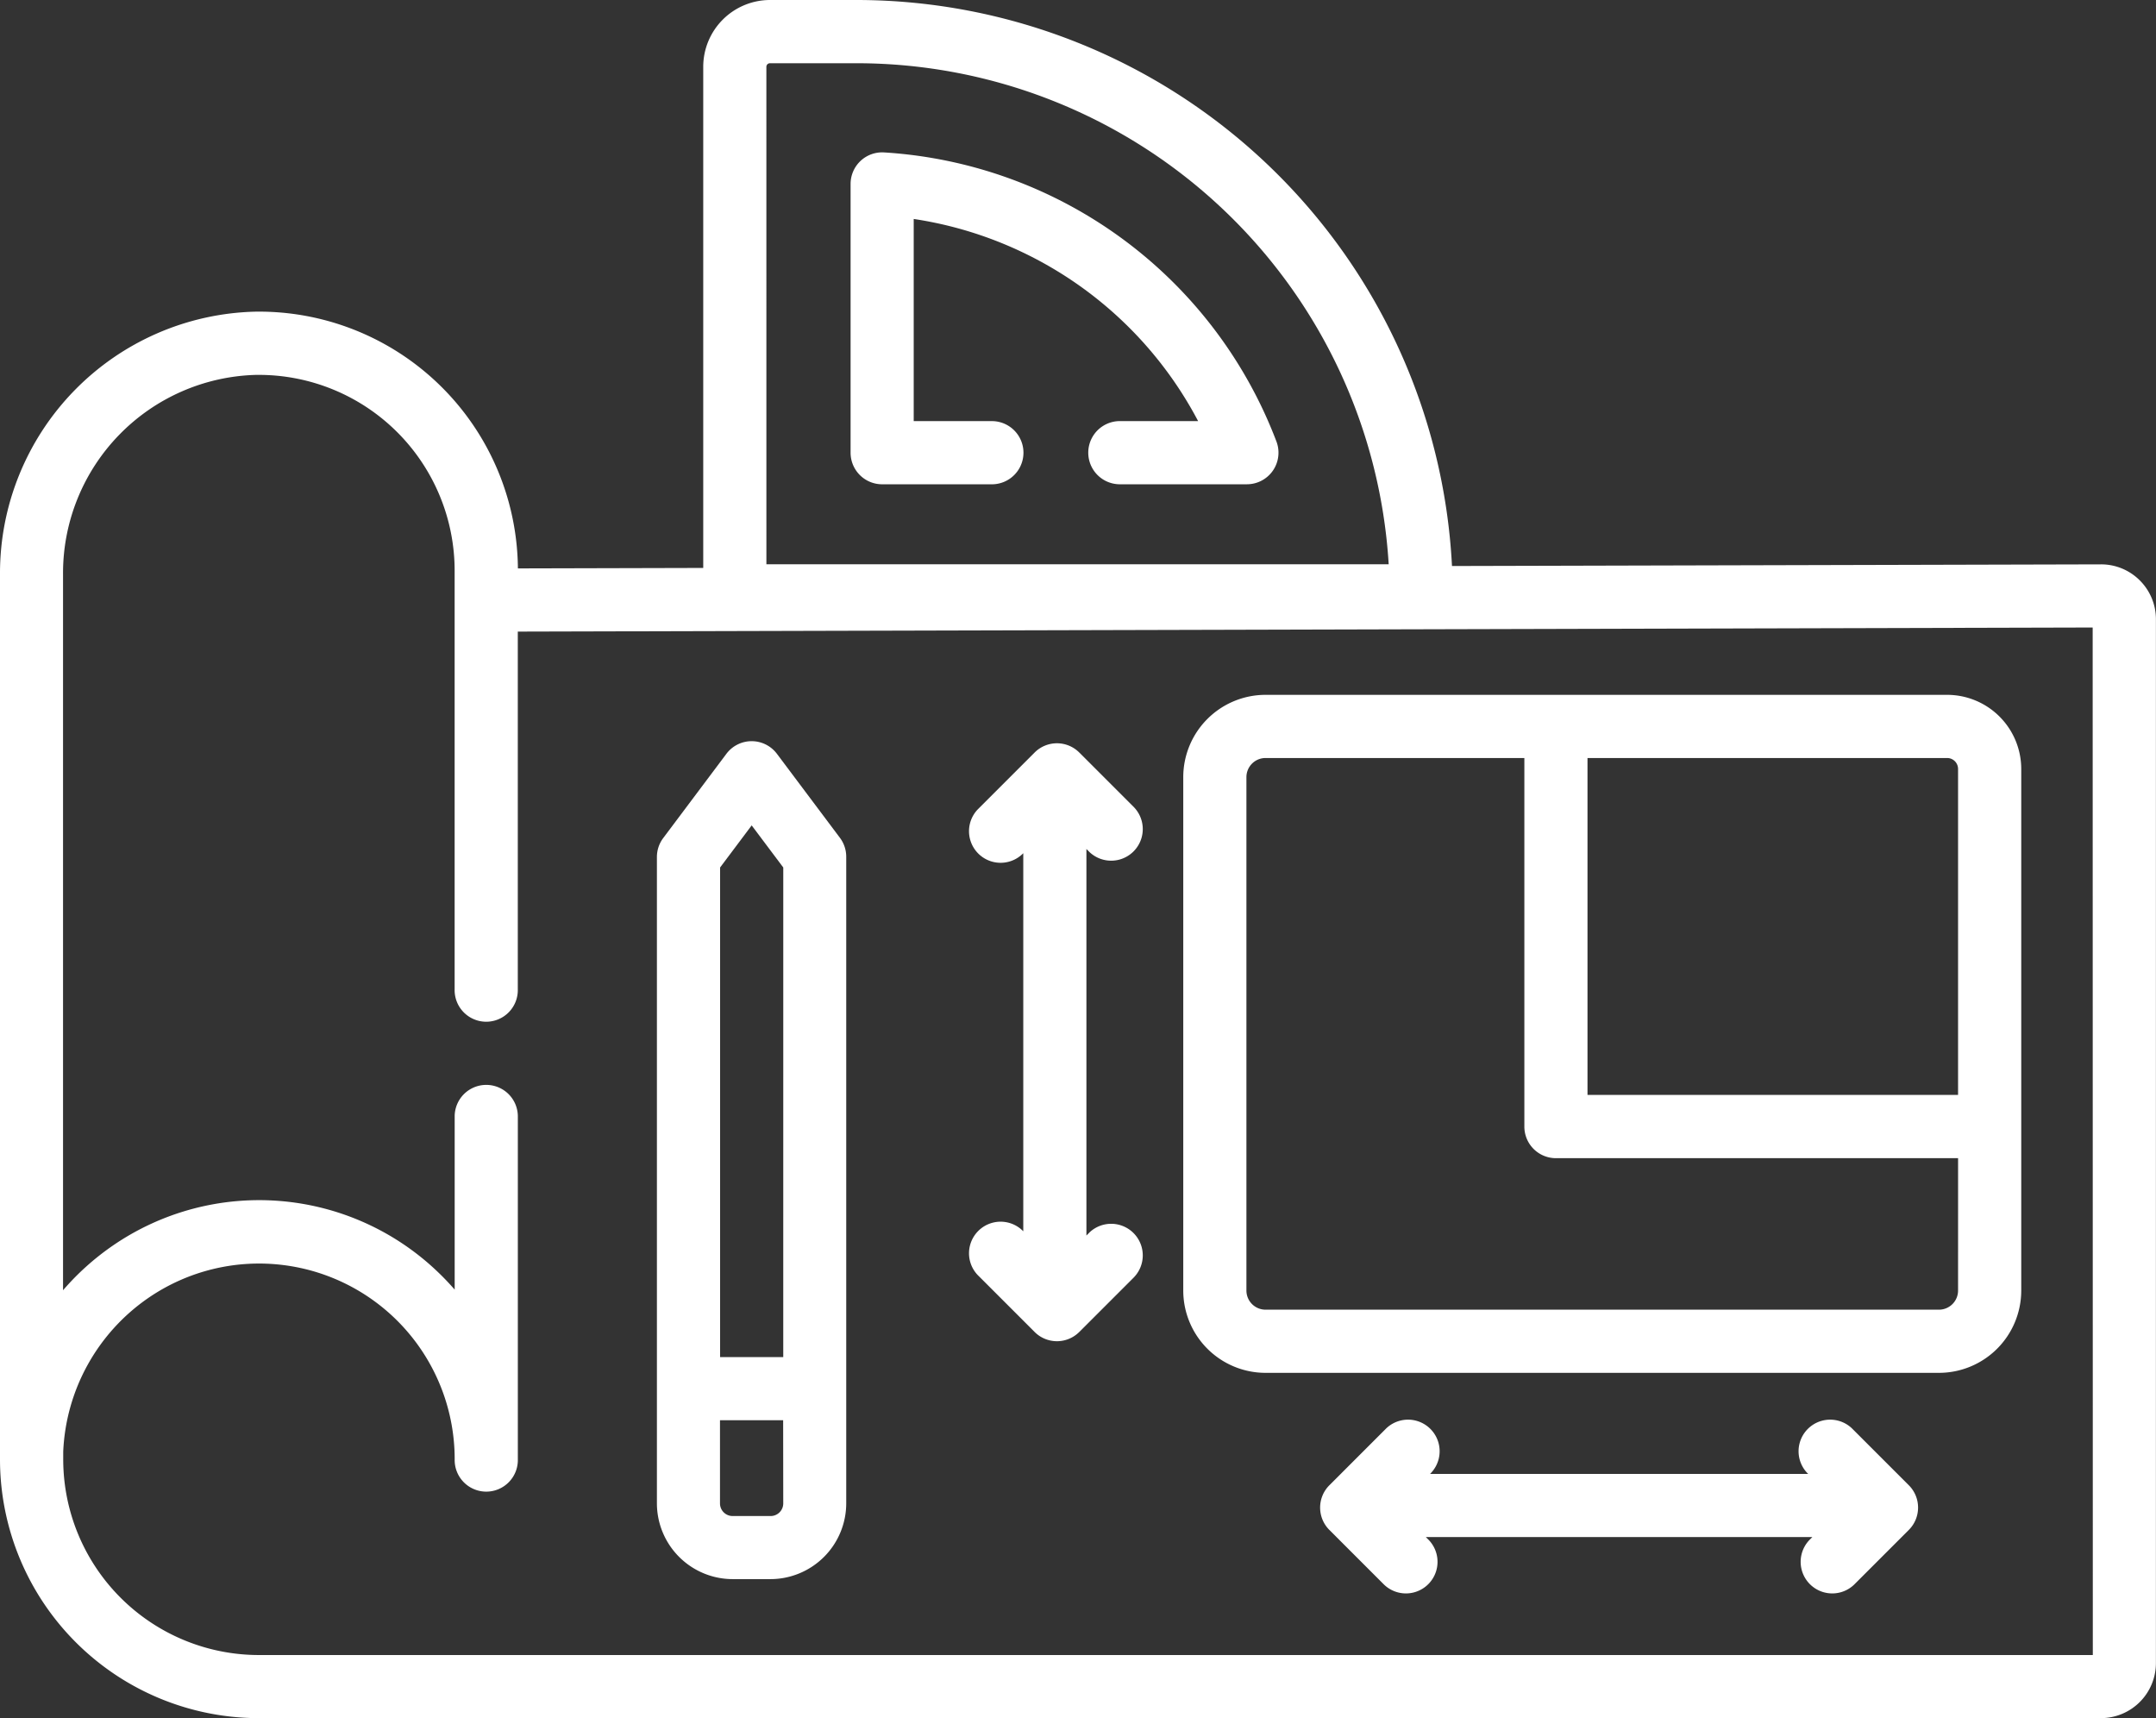 <svg xmlns="http://www.w3.org/2000/svg" width="105.373" height="83.969" viewBox="0 0 105.373 83.969"><rect x="0" y="0" width="105.373" height="83.969" fill="#333333" stroke="none"/><g id="plan_997661" transform="translate(0 -52)"><g id="Group_131390" data-name="Group 131390" transform="translate(0 52)"><g id="Group_131389" data-name="Group 131389"><path id="Path_135571" data-name="Path 135571" d="M104.582,80.366a2.67,2.67,0,0,0-1.9-.785h-.007l-31.71.081A29.158,29.158,0,0,0,41.881,52H37.633a3.267,3.267,0,0,0-3.263,3.263V79.756l-9.058.023A12.653,12.653,0,0,0,12.49,67.231,12.789,12.789,0,0,0,0,80.052v43.259c0,.018,0,.034,0,.051a12.653,12.653,0,0,0,12.653,12.606h90.027a2.692,2.692,0,0,0,2.689-2.689V82.27A2.671,2.671,0,0,0,104.582,80.366Zm-67.126-25.1a.176.176,0,0,1,.176-.176h4.248A26.067,26.067,0,0,1,67.871,79.578H37.457Zm64.829,77.618H12.657a9.568,9.568,0,0,1-9.567-9.575s0-.255,0-.369a9.626,9.626,0,0,1,4.176-7.519h0a9.559,9.559,0,0,1,14.956,7.894,1.544,1.544,0,1,0,3.087,0V106.525a1.544,1.544,0,0,0-3.087,0v8.5q-.375-.431-.793-.833a12.621,12.621,0,0,0-15.913-1.319,12.75,12.75,0,0,0-2.435,2.183v-35a9.69,9.69,0,0,1,9.442-9.735h.128a9.57,9.57,0,0,1,9.569,9.57V100.35a1.544,1.544,0,1,0,3.087,0V82.867l76.971-.2Z" transform="translate(0 -52)" fill="#fff"></path></g></g><g id="Group_131392" data-name="Group 131392" transform="translate(57.831 85.958)"><g id="Group_131391" data-name="Group 131391"><path id="Path_135572" data-name="Path 135572" d="M318.334,217H285.021A4.025,4.025,0,0,0,281,221.021v25.093a4.025,4.025,0,0,0,4.021,4.021h32.914a4.025,4.025,0,0,0,4.021-4.021V220.621A3.625,3.625,0,0,0,318.334,217Zm.534,29.114a.935.935,0,0,1-.934.934H285.021a.935.935,0,0,1-.934-.934V221.021a.935.935,0,0,1,.934-.934h12.65V238.1a1.543,1.543,0,0,0,1.544,1.544h19.654Zm0-9.563H300.757V220.087h17.577a.535.535,0,0,1,.534.534Z" transform="translate(-281 -217)" fill="#fff"></path></g></g><g id="Group_131394" data-name="Group 131394" transform="translate(47.335 88.325)"><g id="Group_131393" data-name="Group 131393"><path id="Path_135573" data-name="Path 135573" d="M235.906,252.415l-.143.143v-18.89l.143.143a1.544,1.544,0,0,0,2.183-2.183l-2.675-2.675a1.544,1.544,0,0,0-2.183,0l-2.778,2.778a1.544,1.544,0,0,0,2.183,2.183l.041-.041v18.478l-.041-.041a1.544,1.544,0,0,0-2.183,2.183l2.778,2.778a1.544,1.544,0,0,0,2.183,0l2.675-2.675a1.544,1.544,0,0,0-2.183-2.183Z" transform="translate(-230 -228.501)" fill="#fff"></path></g></g><g id="Group_131396" data-name="Group 131396" transform="translate(64.52 121.357)"><g id="Group_131395" data-name="Group 131395"><path id="Path_135574" data-name="Path 135574" d="M342.273,392.23l-2.778-2.778a1.544,1.544,0,0,0-2.183,2.183l.04.04H318.873l.04-.04a1.544,1.544,0,0,0-2.183-2.183l-2.778,2.778a1.544,1.544,0,0,0,0,2.183l2.675,2.675a1.544,1.544,0,0,0,2.183-2.183l-.143-.143h18.89l-.143.143a1.544,1.544,0,0,0,2.183,2.183l2.675-2.675A1.544,1.544,0,0,0,342.273,392.23Z" transform="translate(-313.5 -389)" fill="#fff"></path></g></g><g id="Group_131398" data-name="Group 131398" transform="translate(41.573 59.446)"><g id="Group_131397" data-name="Group 131397"><path id="Path_135575" data-name="Path 135575" d="M222.813,102.312a21.959,21.959,0,0,0-19.176-14.128A1.543,1.543,0,0,0,202,89.724v13.135a1.543,1.543,0,0,0,1.544,1.544h5.4a1.544,1.544,0,0,0,0-3.087h-3.859V91.436a18.88,18.88,0,0,1,13.9,9.879h-3.864a1.544,1.544,0,0,0,0,3.087h6.249a1.544,1.544,0,0,0,1.443-2.091Z" transform="translate(-202.001 -88.181)" fill="#fff"></path></g></g><g id="Group_131400" data-name="Group 131400" transform="translate(32.106 88.222)"><g id="Group_131399" data-name="Group 131399"><path id="Path_135576" data-name="Path 135576" d="M164.953,232.734l-3.087-4.116a1.544,1.544,0,0,0-2.47,0l-3.087,4.116a1.543,1.543,0,0,0-.309.926v31.592a3.708,3.708,0,0,0,3.7,3.7h1.853a3.708,3.708,0,0,0,3.7-3.7V233.66A1.543,1.543,0,0,0,164.953,232.734Zm-2.778,32.518a.618.618,0,0,1-.617.617H159.7a.618.618,0,0,1-.617-.617v-4.065h3.087Zm0-7.152h-3.087V234.174l1.544-2.058,1.544,2.058Z" transform="translate(-156 -228)" fill="#fff"></path></g></g></g></svg>